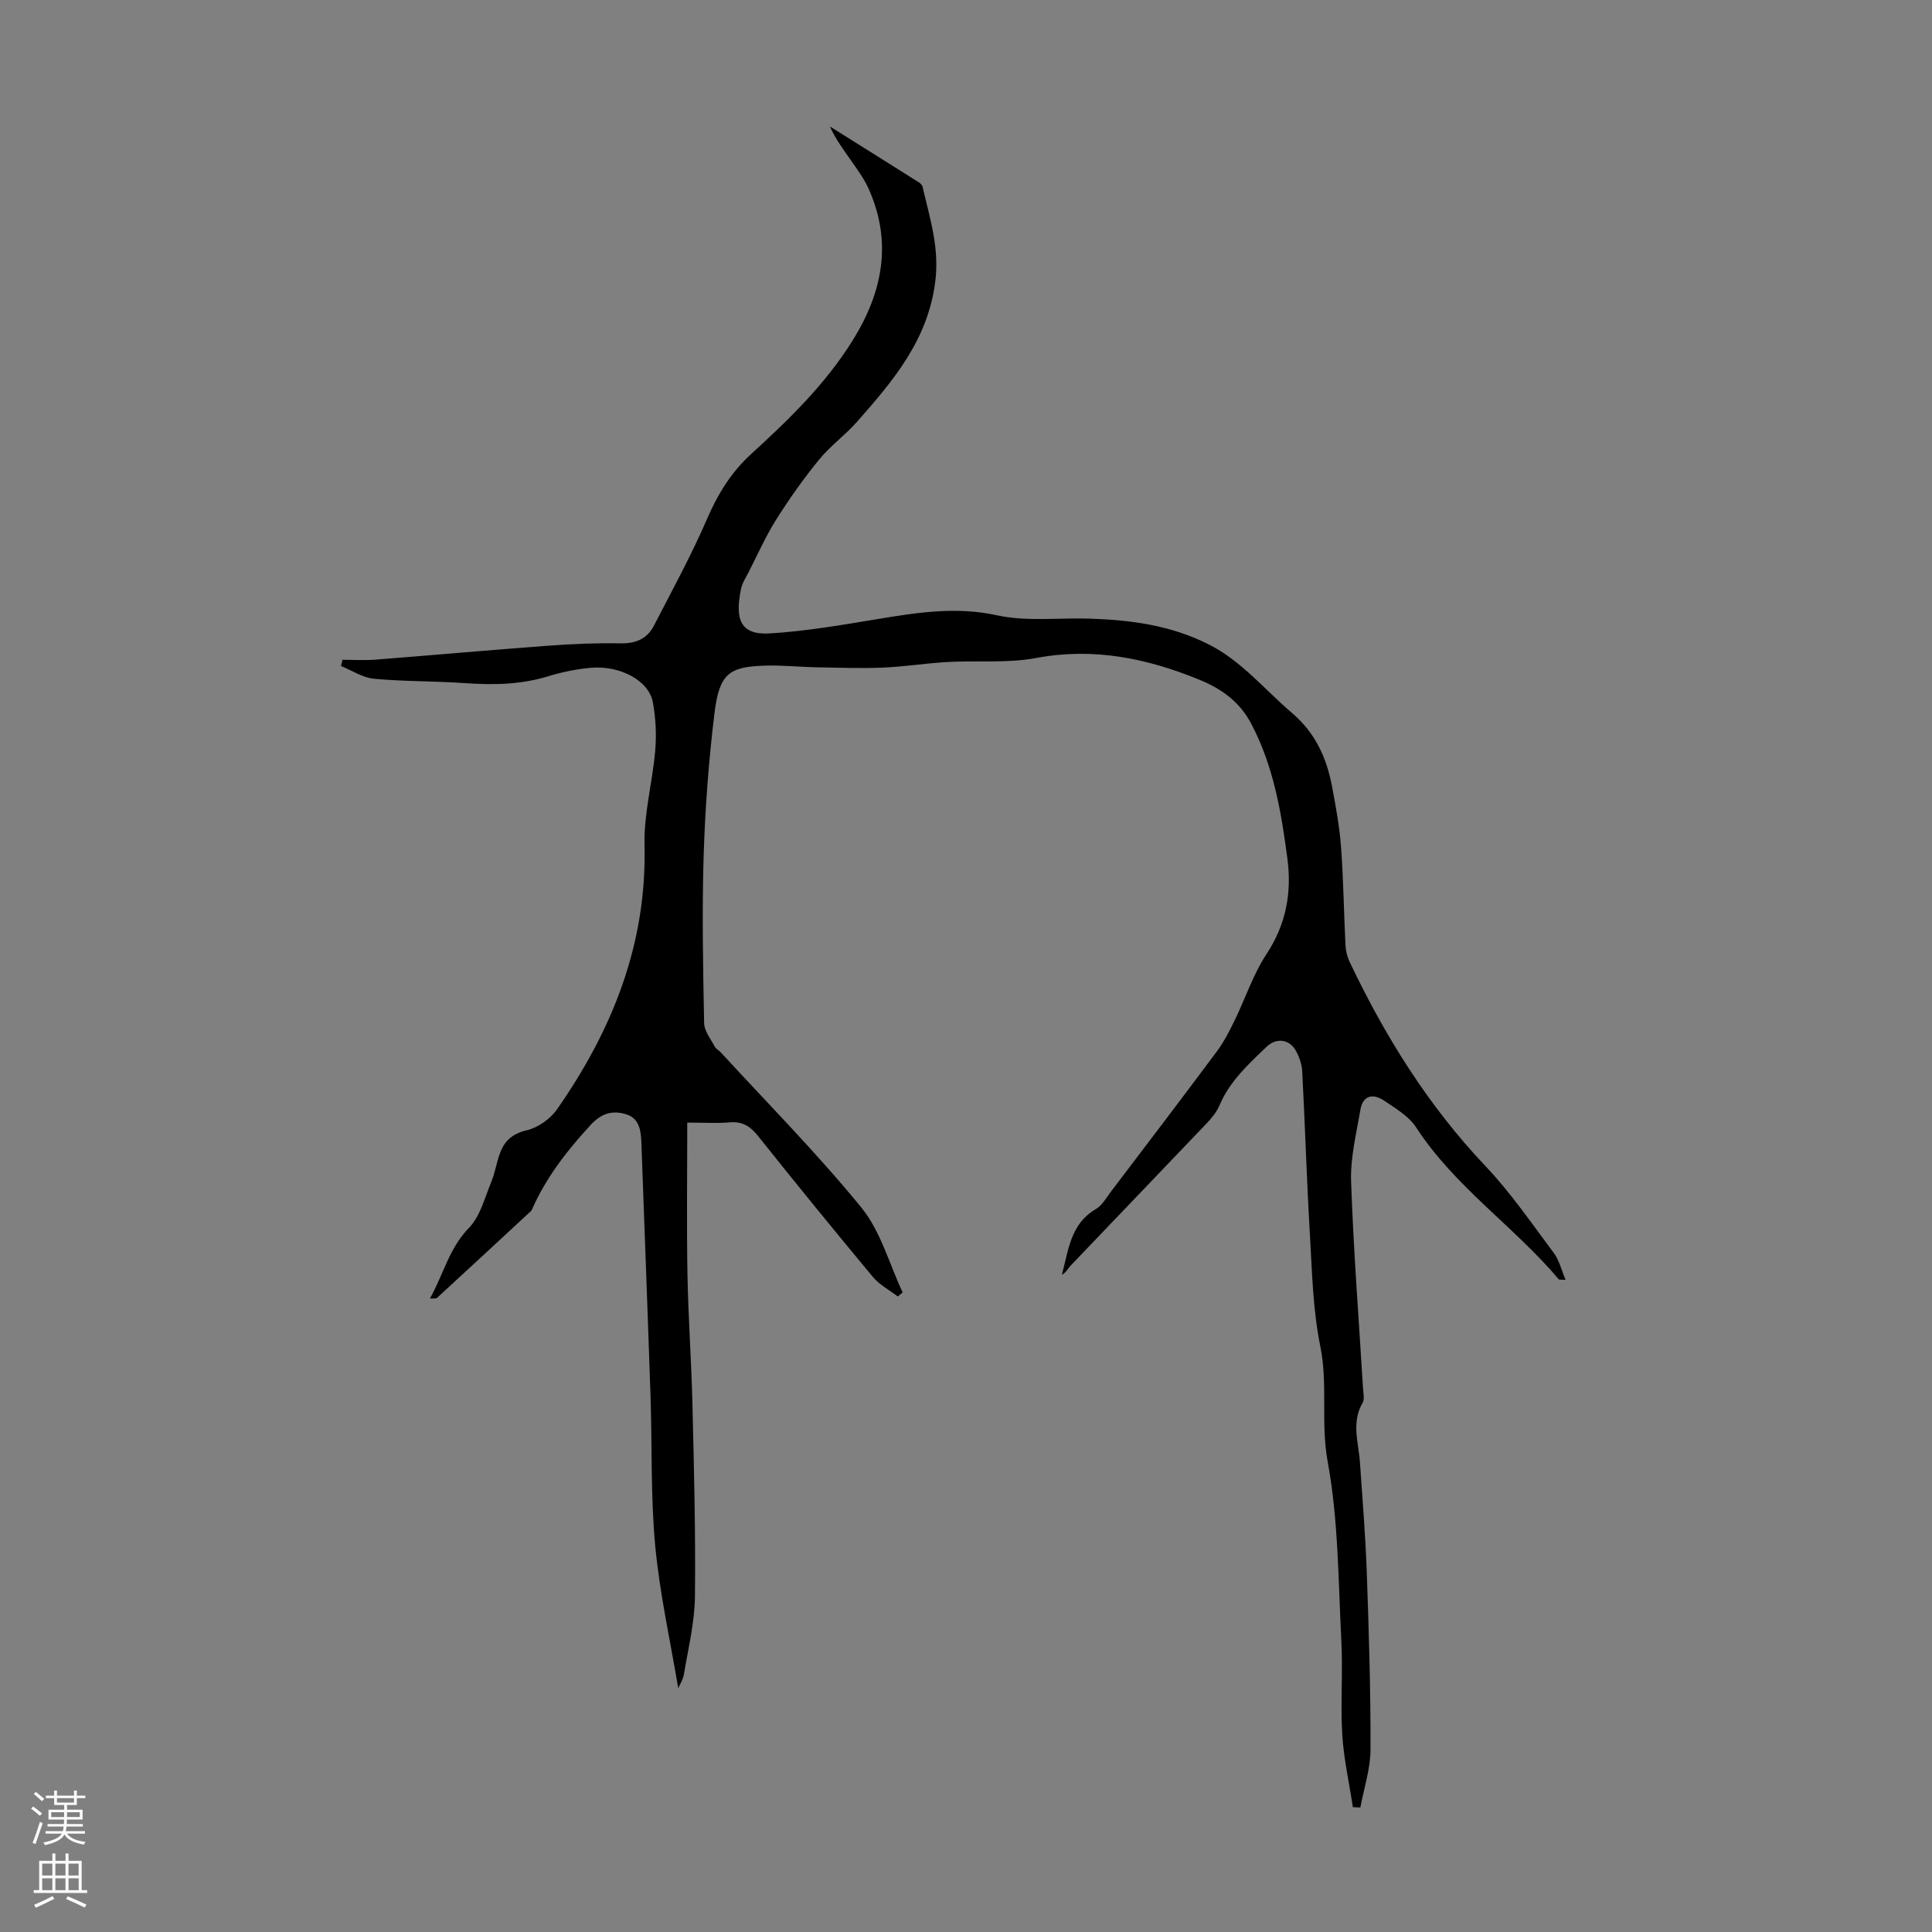 <svg enable-background="new 0 0 400 400" viewBox="0 0 400 400" xmlns="http://www.w3.org/2000/svg"><rect x="0" y="0" width="400" height="400" fill="#808080" stroke="none"/><path d="m140.42 349.52c-1.61-9.66-3.82-19.49-4.76-29.44-.96-10.23-.63-20.57-.97-30.86-.59-17.55-1.27-35.1-1.9-52.65-.09-2.45-.41-4.97-3.03-5.83-2.76-.9-5.13-.37-7.43 2.12-4.9 5.31-9.25 10.89-12.18 17.52-.05.1-.08.22-.16.3-6.5 6.02-13 12.05-19.53 18.05-.18.17-.62.06-1.45.12 2.82-5.04 3.98-10.43 8.09-14.64 2.33-2.39 3.25-6.21 4.6-9.47.81-1.94 1.1-4.1 1.85-6.07.95-2.52 2.57-3.96 5.51-4.66 2.33-.55 4.89-2.35 6.27-4.34 11.44-16.4 18.61-34.2 18.11-54.71-.16-6.52 1.67-13.06 2.22-19.62.28-3.29.1-6.72-.5-9.96-.83-4.46-6.75-7.66-12.86-7.12-2.99.27-5.99.89-8.86 1.77-5.68 1.74-11.4 1.81-17.25 1.4-6.24-.44-12.53-.32-18.76-.9-2.34-.22-4.56-1.72-6.83-2.64.1-.43.21-.86.31-1.29 2.24 0 4.5.15 6.73-.02 12.03-.94 24.05-2.02 36.08-2.91 4.9-.36 9.83-.56 14.73-.47 3.16.06 5.52-.92 6.93-3.65 3.78-7.33 7.76-14.59 11.03-22.16 2.23-5.16 4.99-9.63 9.14-13.42 7.77-7.09 15.31-14.4 20.96-23.45 6.26-10.04 8.3-20.43 3.28-31.55-.91-2.01-2.27-3.83-3.54-5.66-1.56-2.26-3.23-4.43-4.42-7.12 6.11 3.83 12.23 7.66 18.33 11.51.36.22.77.6.85.98 1.49 6.46 3.53 12.61 2.62 19.68-1.55 12.09-8.73 20.5-16.19 28.96-2.43 2.76-5.52 4.98-7.84 7.82-3.22 3.95-6.19 8.13-8.9 12.44-2.19 3.48-3.87 7.29-5.75 10.97-.56 1.09-1.28 2.17-1.52 3.33-1.32 6.41-.15 9.63 6 9.26 7.42-.45 14.81-1.74 22.17-2.95 8.25-1.36 16.29-2.66 24.82-.8 6.11 1.34 12.7.49 19.07.69 8.55.26 16.87 1.36 24.69 5.3 6.89 3.46 11.6 9.37 17.28 14.2 4.83 4.11 7.2 9.28 8.32 15.22.78 4.17 1.56 8.37 1.87 12.59.5 6.77.58 13.57.92 20.36.06 1.17.38 2.41.89 3.47 7.34 15.43 16.28 29.76 28.13 42.25 5.21 5.5 9.54 11.84 14.1 17.93 1.12 1.49 1.56 3.48 2.45 5.57-1.01-.06-1.32.01-1.41-.1-9.3-11-21.58-19.19-29.56-31.49-1.49-2.3-4.23-3.89-6.6-5.5-2.28-1.54-4.4-1.14-4.92 1.9-.83 4.92-2.09 9.91-1.92 14.83.49 14.3 1.61 28.58 2.47 42.86.06 1 .35 2.22-.09 2.97-2.38 4.09-.82 8.26-.54 12.42.52 7.59 1.14 15.18 1.41 22.78.43 12.19.81 24.38.77 36.58-.01 4-1.36 7.99-2.1 11.99-.52-.02-1.03-.03-1.55-.05-.76-5.01-1.89-10-2.2-15.03-.39-6.46.15-12.98-.19-19.45-.64-12.39-.6-24.95-2.83-37.08-1.48-8.04.09-15.94-1.53-23.89-1.57-7.73-1.71-15.77-2.18-23.69-.65-11.06-.97-22.14-1.56-33.2-.08-1.5-.63-3.1-1.39-4.4-1.34-2.3-4.02-2.58-5.97-.71-3.79 3.63-7.68 7.17-9.79 12.19-.59 1.39-1.65 2.64-2.71 3.76-9.34 9.81-18.73 19.56-28.08 29.36-.6.63-.98 1.48-1.82 1.91 1.38-5.11 1.79-10.54 6.99-13.57 1.36-.79 2.26-2.45 3.27-3.78 7.3-9.61 14.62-19.22 21.83-28.9 1.44-1.94 2.57-4.14 3.64-6.33 2.25-4.61 3.86-9.61 6.65-13.84 4.06-6.18 5.24-12.68 4.31-19.77-1.27-9.65-2.87-19.18-7.52-27.96-2.42-4.57-6.21-7.22-10.75-9.07-10.84-4.43-21.86-6.71-33.73-4.48-5.97 1.12-12.25.49-18.38.83-4.45.25-8.88.97-13.33 1.16-4.56.19-9.13.02-13.69-.06-3.68-.07-7.36-.48-11.02-.34-7.25.27-9.22 1.7-10.22 10.02-1.18 9.76-1.92 19.6-2.22 29.43-.35 11.51-.12 23.04.1 34.56.03 1.63 1.37 3.26 2.19 4.85.24.47.83.74 1.21 1.15 9.8 10.67 20.03 20.99 29.17 32.2 4 4.91 5.75 11.64 8.53 17.55-.33.28-.66.57-.99.85-1.75-1.34-3.81-2.42-5.19-4.08-8.02-9.63-15.94-19.35-23.75-29.15-1.62-2.03-3.25-3.06-5.89-2.83s-5.32.05-8.77.05c0 10.66-.14 21.01.04 31.36.16 8.94.81 17.88 1.03 26.82.32 13.31.67 26.63.52 39.94-.06 5.3-1.36 10.6-2.24 15.87-.15 1.25-.92 2.41-1.22 3.11z" fill="#000001"/><g fill="#fbfafa"><path d="m6.44 374.46.42-.45c.65.47 1.27.95 1.85 1.44l-.45.49c-.65-.56-1.25-1.06-1.82-1.48m.93 7.33-.63-.26c.55-1.36 1.05-2.8 1.52-4.33.19.1.38.19.59.27-.46 1.29-.95 2.73-1.48 4.32m-.38-10.38.44-.42c.43.34 1.01.82 1.74 1.44l-.49.49c-.53-.51-1.09-1.01-1.69-1.51m2.5.35h1.72v-1.04h.59v1.04h3.52v-1.04h.59v1.04h1.75v.53h-1.75v1.42h-2.03v.97h3.22v2.03h-3.24c0 .35-.01.66-.03.93h3.32v.53h-3.37c-.03.27-.08.58-.15.94h3.96v.53h-3.71c.67.92 1.93 1.48 3.79 1.68-.13.24-.23.44-.29.59-2.13-.38-3.48-1.08-4.04-2.12-.43.97-1.77 1.72-4.03 2.23-.09-.19-.2-.37-.33-.55 2.1-.42 3.37-1.03 3.81-1.83h-3.36v-.53h3.58c.08-.29.13-.61.16-.94h-3.33v-.53h3.39c.02-.27.04-.58.04-.93h-3.23v-2.03h3.25v-.97h-2.07v-1.42h-1.73zm1.12 3.44v1h2.65c.01-.3.02-.44.01-.4v-.25-.35zm1.19-2h3.52v-.91h-3.52zm4.71 2h-2.63v.59c0 .15-.01.28-.01.4h2.64z"/><path d="m13.56 383.74h.63v1.52h2.72v6.07h1.13v.6h-11.06v-.6h1.13v-6.07h2.73v-1.52h.63v1.52h2.1v-1.52zm-2.69 8.83.38.56c-1.24.63-2.53 1.25-3.85 1.85-.1-.21-.21-.42-.34-.63 1.36-.55 2.63-1.15 3.81-1.78m-2.13-4.27h2.1v-2.45h-2.1zm0 3.04h2.1v-2.46h-2.1zm2.72-3.04h2.1v-2.45h-2.1zm0 3.04h2.1v-2.46h-2.1zm6.07 3.6c-1.41-.71-2.7-1.3-3.86-1.78l.35-.56c1.45.62 2.75 1.19 3.88 1.72zm-1.25-9.09h-2.1v2.45h2.1zm-2.09 5.49h2.1v-2.46h-2.1z"/></g></svg>